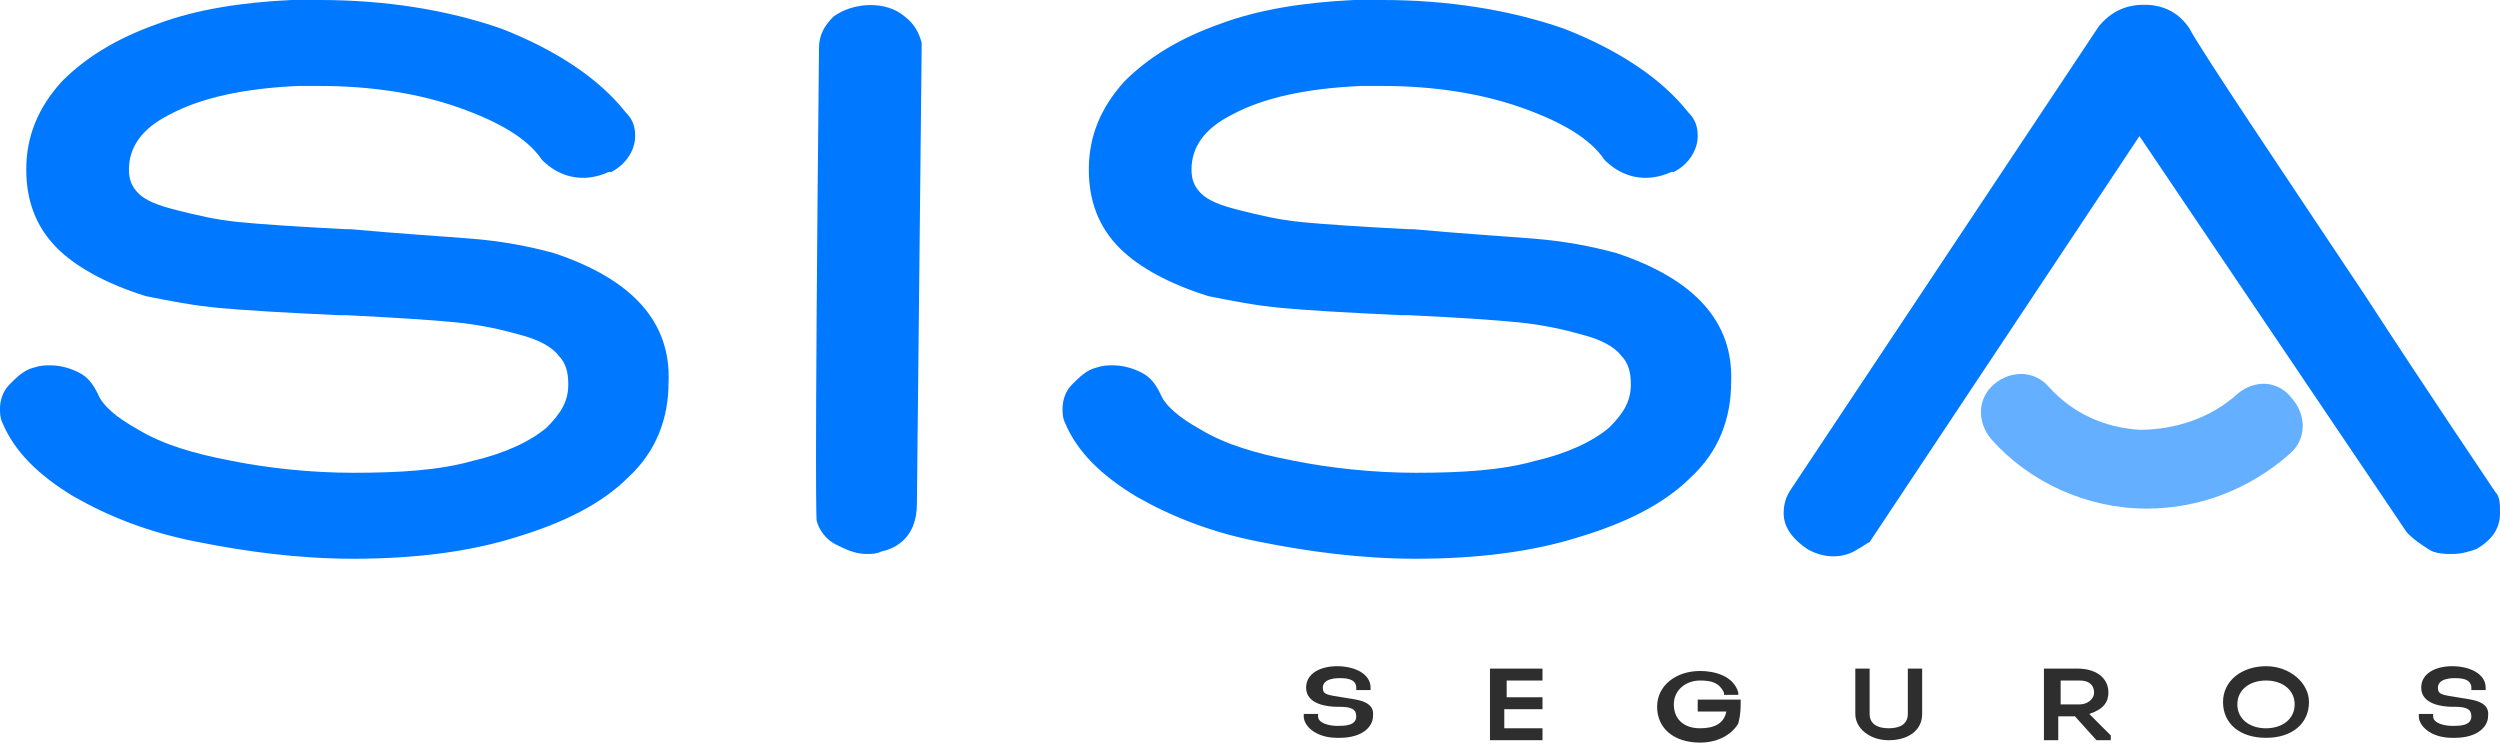 <svg width="230" height="69" viewBox="0 0 230 69" fill="none" xmlns="http://www.w3.org/2000/svg">
<path d="M123.457 64.146C122.139 63.926 121.7 63.926 121.7 63.267C121.7 62.389 123.018 62.389 123.238 62.389C123.677 62.389 124.775 62.389 124.775 63.267V63.487H126.093V63.267C126.093 61.949 124.556 61.29 123.018 61.29C121.48 61.29 120.162 61.949 120.162 63.267C120.162 64.805 122.139 65.025 123.018 65.025H123.238C124.336 65.025 124.775 65.245 124.775 65.904C124.775 66.782 123.677 66.782 123.018 66.782C122.359 66.782 121.261 66.563 121.261 65.904V65.684H119.943V65.904C119.943 66.782 121.041 67.881 123.018 67.881C123.018 67.881 123.018 67.881 123.238 67.881C125.434 67.881 126.313 66.782 126.313 65.904C126.533 64.366 124.556 64.366 123.457 64.146ZM138.615 65.245H141.91V64.146H138.615V62.608H141.91V61.51H137.077V68.1H141.91V67.002H138.395V65.245H138.615ZM160.143 64.366H156.189V65.464H158.825C158.605 66.563 157.727 67.002 156.409 67.002C154.871 67.002 153.992 66.123 153.992 64.805C153.992 63.487 155.091 62.608 156.409 62.608C157.507 62.608 158.166 62.828 158.605 63.707V63.926H159.923V63.707C159.484 62.169 157.727 61.73 156.409 61.73C154.212 61.73 152.454 63.048 152.454 65.025C152.454 67.002 153.992 68.32 156.409 68.32C157.946 68.32 159.264 67.661 159.923 66.563C160.143 65.684 160.143 65.245 160.143 64.366ZM175.52 65.684C175.52 66.563 174.861 67.002 173.763 67.002C172.665 67.002 172.006 66.563 172.006 65.684V61.51H170.688V65.684C170.688 67.002 172.006 68.1 173.763 68.1C175.52 68.1 176.838 67.222 176.838 65.684V61.51H175.52V65.684ZM193.973 63.707C193.973 62.389 192.875 61.51 191.117 61.51H188.042V68.1H189.36V65.904H190.898L192.875 68.1H194.193V67.661L192.216 65.684C193.534 65.245 193.973 64.585 193.973 63.707ZM191.337 64.805H189.58V62.608H191.337C192.216 62.608 192.655 63.048 192.655 63.707C192.655 64.366 191.996 64.805 191.337 64.805ZM208.472 61.29C206.275 61.29 204.518 62.608 204.518 64.585C204.518 66.563 206.055 67.881 208.472 67.881C210.888 67.881 212.426 66.563 212.426 64.585C212.426 62.828 210.668 61.29 208.472 61.29ZM208.472 67.002C206.934 67.002 205.836 66.123 205.836 64.805C205.836 63.487 206.934 62.608 208.472 62.608C210.009 62.608 211.108 63.487 211.108 64.805C211.108 66.123 210.009 67.002 208.472 67.002ZM226.046 64.146C224.728 63.926 224.288 63.926 224.288 63.267C224.288 62.389 225.606 62.389 225.826 62.389C226.265 62.389 227.364 62.389 227.364 63.267V63.487H228.682V63.267C228.682 61.949 227.144 61.29 225.606 61.29C224.069 61.29 222.751 61.949 222.751 63.267C222.751 64.805 224.728 65.025 225.606 65.025H225.826C226.924 65.025 227.364 65.245 227.364 65.904C227.364 66.782 226.265 66.782 225.606 66.782C224.947 66.782 223.849 66.563 223.849 65.904V65.684H222.531V65.904C222.531 66.782 223.629 67.881 225.606 67.881C225.606 67.881 225.606 67.881 225.826 67.881C228.023 67.881 228.901 66.782 228.901 65.904C229.121 64.366 227.144 64.366 226.046 64.146Z" fill="#2E2E2E"/>
<path d="M83.257 1.538C81.499 1.70218e-06 78.424 0.22 76.667 1.538C75.788 2.416 75.349 3.295 75.349 4.394C74.909 47.23 75.129 47.669 75.129 47.889C75.349 48.768 76.008 49.647 76.886 50.086C77.765 50.525 78.644 50.965 79.742 50.965C80.181 50.965 80.621 50.965 81.06 50.745C82.159 50.525 84.355 49.647 84.355 46.352L84.795 4.174V3.954C84.575 3.075 84.136 2.197 83.257 1.538ZM50.965 23.286C48.548 22.627 46.132 22.187 43.496 21.968C40.86 21.748 37.125 21.528 32.292 21.089H31.853C27.679 20.869 24.164 20.649 21.968 20.43C19.771 20.21 18.013 19.771 16.256 19.331C14.499 18.892 13.4 18.453 12.741 17.794C12.082 17.135 11.863 16.476 11.863 15.597C11.863 13.62 12.961 11.863 15.597 10.544C18.453 9.007 22.407 8.128 27.459 7.908C27.679 7.908 28.338 7.908 29.436 7.908C34.05 7.908 38.443 8.567 42.178 9.885C45.912 11.203 48.548 12.741 49.866 14.718C51.404 16.256 53.601 16.915 56.017 15.817H56.237C57.555 15.158 58.434 13.839 58.434 12.521C58.434 11.643 58.214 10.984 57.555 10.325C55.139 7.249 51.184 4.613 46.132 2.636C41.079 0.879 35.368 0 29.436 0C28.338 0 27.459 0 26.8 0C22.187 0.22 18.013 0.879 14.499 2.197C10.764 3.515 7.908 5.272 5.712 7.469C3.515 9.885 2.416 12.521 2.416 15.597C2.416 18.453 3.295 20.869 5.272 22.846C7.03 24.604 9.885 26.141 13.4 27.24C15.597 27.679 17.794 28.118 20.21 28.338C22.627 28.558 26.361 28.777 31.194 28.997H31.853C36.246 29.217 39.761 29.436 41.958 29.656C44.155 29.876 46.132 30.315 47.669 30.755C49.427 31.194 50.745 31.853 51.404 32.732C52.063 33.391 52.283 34.269 52.283 35.368C52.283 36.905 51.624 38.004 50.306 39.322C48.768 40.64 46.352 41.738 43.496 42.397C40.42 43.276 36.686 43.496 32.512 43.496C28.558 43.496 24.604 43.056 21.308 42.397C17.794 41.738 14.938 40.86 12.741 39.541C10.764 38.443 9.446 37.345 9.007 36.246C8.567 35.368 8.128 34.709 7.249 34.269C6.371 33.83 5.492 33.61 4.613 33.61C4.174 33.61 3.734 33.61 3.075 33.83C2.197 34.05 1.538 34.709 0.879 35.368C0.22 36.027 0 36.905 0 37.565C0 38.004 -3.35525e-06 38.443 0.22 38.883C1.318 41.519 3.515 43.715 6.81 45.693C9.885 47.45 13.62 48.988 18.233 49.866C22.627 50.745 27.459 51.404 32.512 51.404C38.224 51.404 43.276 50.745 47.45 49.427C51.843 48.109 55.358 46.352 57.775 43.935C60.411 41.519 61.509 38.443 61.509 35.148C61.729 29.656 58.214 25.702 50.965 23.286ZM229.561 45.253C228.682 43.935 223.19 35.807 217.479 27.02C210.449 16.476 202.321 4.394 201.442 2.636C200.564 1.318 199.245 0.439 197.268 0.439C195.511 0.439 194.193 1.098 193.095 2.416L164.756 45.033C164.317 45.693 164.097 46.352 164.097 47.23C164.097 48.548 164.976 49.647 166.294 50.525C167.832 51.404 169.589 51.404 170.907 50.525C171.347 50.306 171.566 50.086 172.006 49.866L196.829 12.521L221.433 48.988L221.652 49.207C222.092 49.647 222.751 50.086 223.41 50.525C224.069 50.965 224.947 50.965 225.607 50.965C226.485 50.965 227.144 50.745 227.803 50.525C229.341 49.647 230 48.548 230 47.23C230 46.352 230 45.693 229.561 45.253ZM148.72 23.286C146.304 22.627 143.887 22.187 141.251 21.968C138.615 21.748 134.881 21.528 130.048 21.089H129.608C125.435 20.869 121.92 20.649 119.723 20.43C117.526 20.21 115.769 19.771 114.011 19.331C112.254 18.892 111.156 18.453 110.497 17.794C109.838 17.135 109.618 16.476 109.618 15.597C109.618 13.62 110.716 11.863 113.352 10.544C116.208 9.007 120.162 8.128 125.215 7.908C125.435 7.908 126.094 7.908 127.192 7.908C131.805 7.908 136.199 8.567 139.933 9.885C143.668 11.203 146.304 12.741 147.622 14.718C149.16 16.256 151.356 16.915 153.773 15.817H153.992C155.31 15.158 156.189 13.839 156.189 12.521C156.189 11.643 155.969 10.984 155.31 10.325C152.894 7.249 148.94 4.613 143.887 2.636C138.835 0.879 133.123 0 127.192 0C126.094 0 125.215 0 124.556 0C119.943 0.22 115.769 0.879 112.254 2.197C108.52 3.515 105.664 5.272 103.467 7.469C101.27 9.885 100.172 12.521 100.172 15.597C100.172 18.453 101.051 20.869 103.028 22.846C104.785 24.604 107.641 26.141 111.156 27.24C113.352 27.679 115.549 28.118 117.966 28.338C120.382 28.558 124.117 28.777 128.949 28.997H129.608C134.222 29.217 137.517 29.436 139.713 29.656C141.91 29.876 143.887 30.315 145.425 30.755C147.182 31.194 148.5 31.853 149.16 32.732C149.819 33.391 150.038 34.269 150.038 35.368C150.038 36.905 149.379 38.004 148.061 39.322C146.523 40.64 144.107 41.738 141.251 42.397C138.176 43.276 134.441 43.496 130.267 43.496C126.313 43.496 122.359 43.056 119.064 42.397C115.549 41.738 112.693 40.86 110.497 39.541C108.52 38.443 107.202 37.345 106.762 36.246C106.323 35.368 105.883 34.709 105.005 34.269C104.126 33.83 103.247 33.61 102.369 33.61C101.929 33.61 101.49 33.61 100.831 33.83C99.952 34.05 99.293 34.709 98.634 35.368C97.975 36.027 97.755 36.905 97.755 37.565C97.755 38.004 97.755 38.443 97.975 38.883C99.074 41.519 101.27 43.715 104.565 45.693C107.641 47.45 111.375 48.988 115.989 49.866C120.382 50.745 125.215 51.404 130.267 51.404C135.979 51.404 141.032 50.745 145.205 49.427C149.599 48.109 153.114 46.352 155.53 43.935C158.166 41.519 159.265 38.443 159.265 35.148C159.484 29.656 155.969 25.702 148.72 23.286Z" fill="#0078FF"/>
<path d="M205.836 36.247C203.42 38.444 200.124 39.542 196.829 39.542C193.534 39.323 190.678 38.005 188.482 35.588C187.164 34.05 184.967 34.05 183.429 35.368C181.891 36.687 181.891 38.883 183.209 40.421C186.724 44.375 191.997 46.791 197.488 46.791C202.321 46.791 206.934 45.034 210.669 41.739C212.207 40.421 212.207 38.224 210.889 36.687C209.571 34.929 207.374 34.929 205.836 36.247Z" fill="#64AFFF"/>
</svg>
